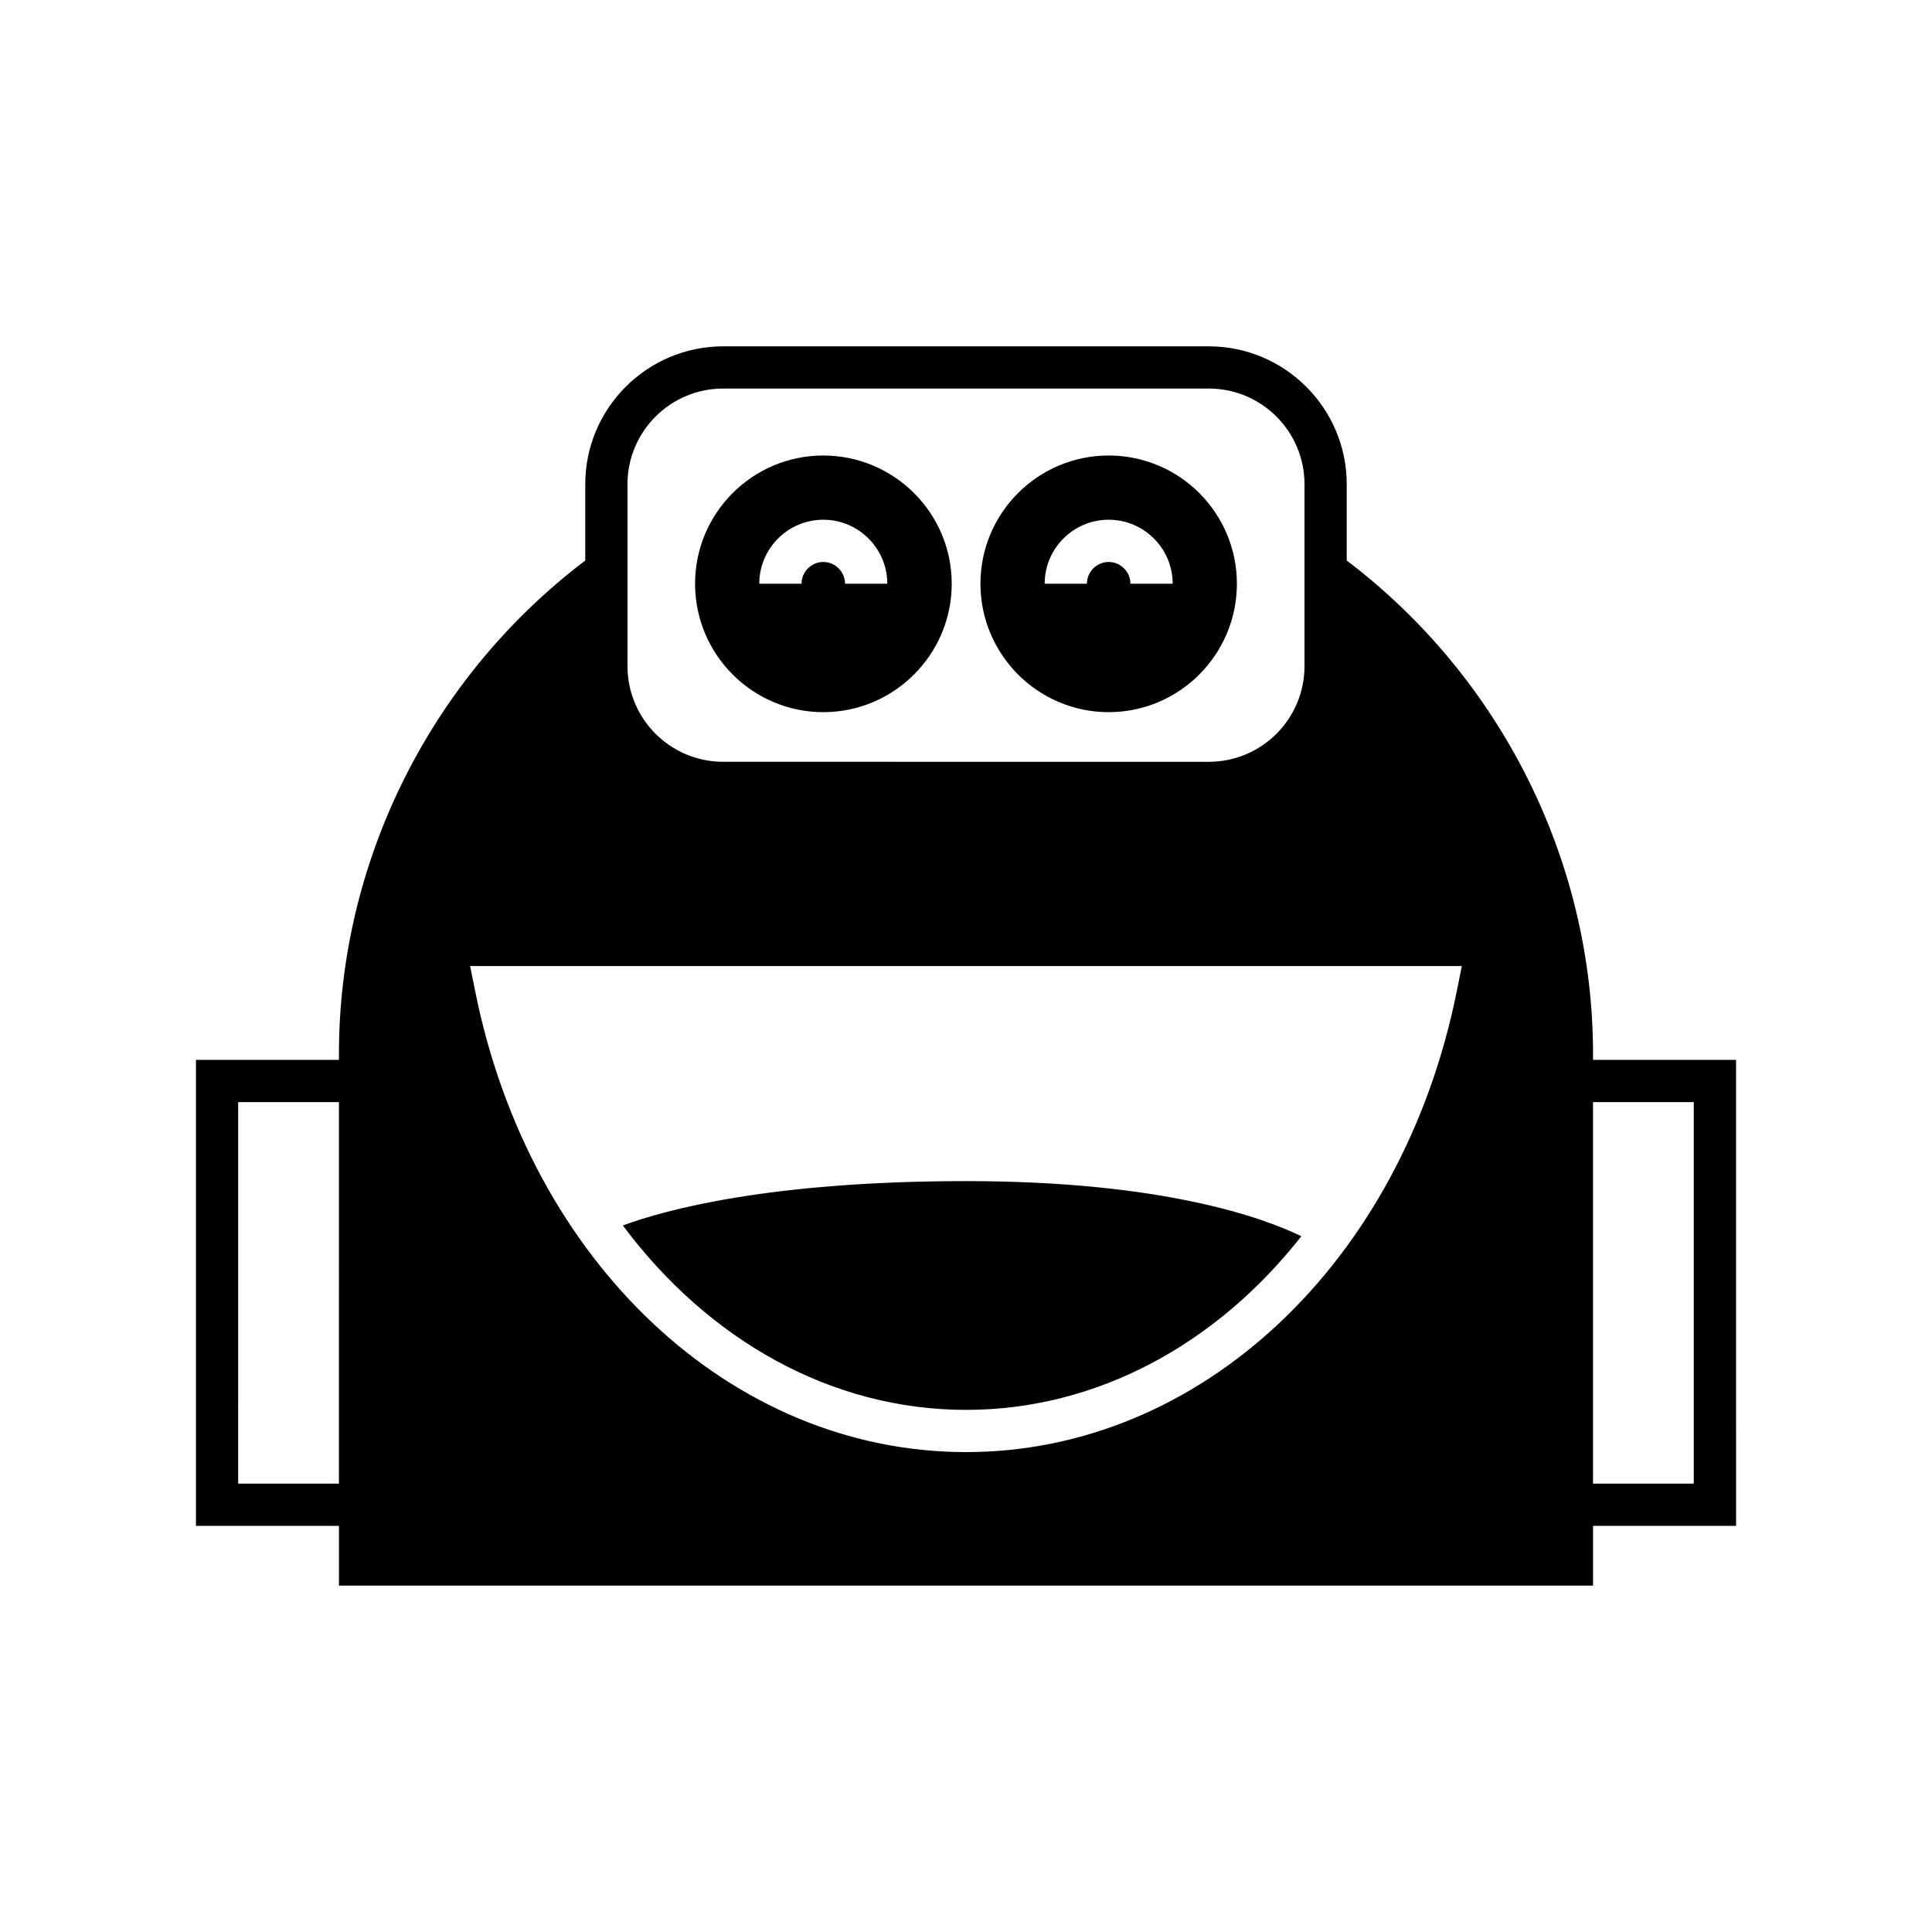 <?xml version="1.0" encoding="UTF-8"?>
<!-- Uploaded to: SVG Find, www.svgrepo.com, Generator: SVG Find Mixer Tools -->
<svg fill="#000000" width="800px" height="800px" version="1.1" viewBox="144 144 512 512" xmlns="http://www.w3.org/2000/svg">
 <g>
  <path d="m400.03 517.63c34.594 0 66.336-17.352 88.84-46.016-10.02-4.871-36.609-14.609-88.84-14.609-52.117 0-79.938 7.668-90.965 11.754 22.613 30.344 55.195 48.871 90.965 48.871z"/>
  <path d="m437.81 332.73c18.754 0 33.98-15.281 33.98-34.035 0-18.754-15.227-33.98-33.98-33.98s-33.98 15.227-33.98 33.98c0 18.754 15.227 34.035 33.98 34.035zm0-50.996c9.348 0 16.961 7.613 16.961 16.961h-11.195c0-3.137-2.574-5.766-5.766-5.766s-5.766 2.633-5.766 5.766h-11.195c0-9.348 7.613-16.961 16.961-16.961z"/>
  <path d="m362.18 332.73c18.754 0 34.035-15.281 34.035-34.035 0-18.754-15.281-33.98-34.035-33.98s-33.98 15.227-33.98 33.98c0.004 18.754 15.23 34.035 33.98 34.035zm0-50.996c9.348 0 16.961 7.613 16.961 16.961h-11.195c0-3.137-2.574-5.766-5.766-5.766s-5.766 2.633-5.766 5.766h-11.195c0-9.348 7.613-16.961 16.961-16.961z"/>
  <path d="m566.17 424.88v-1.625c0-50.996-24.352-99.699-65.273-130.71v-20.207c0-20.152-16.402-36.555-36.555-36.555h-128.69c-20.152 0-36.555 16.402-36.555 36.555v20.207c-40.922 31.012-65.273 79.715-65.273 130.71v1.625h-37.895v123.49h37.898v15.844h332.35v-15.844h37.898l-0.004-123.49zm-332.35 112.29h-26.703l0.004-101.1h26.703zm76.469-264.84c0-13.996 11.363-25.359 25.359-25.359h128.7c13.996 0 25.359 11.363 25.359 25.359v48.199c0 13.996-11.363 25.359-25.359 25.359h-26.535l-75.629-0.004h-26.535c-13.996 0-25.359-11.363-25.359-25.359zm219.77 134.35c-14.445 71.934-67.902 122.14-130.04 122.14-62.191 0-115.65-50.211-130.09-122.14l-1.344-6.66h262.82zm62.809 130.49h-26.703v-101.1h26.703z"/>
 </g>
</svg>